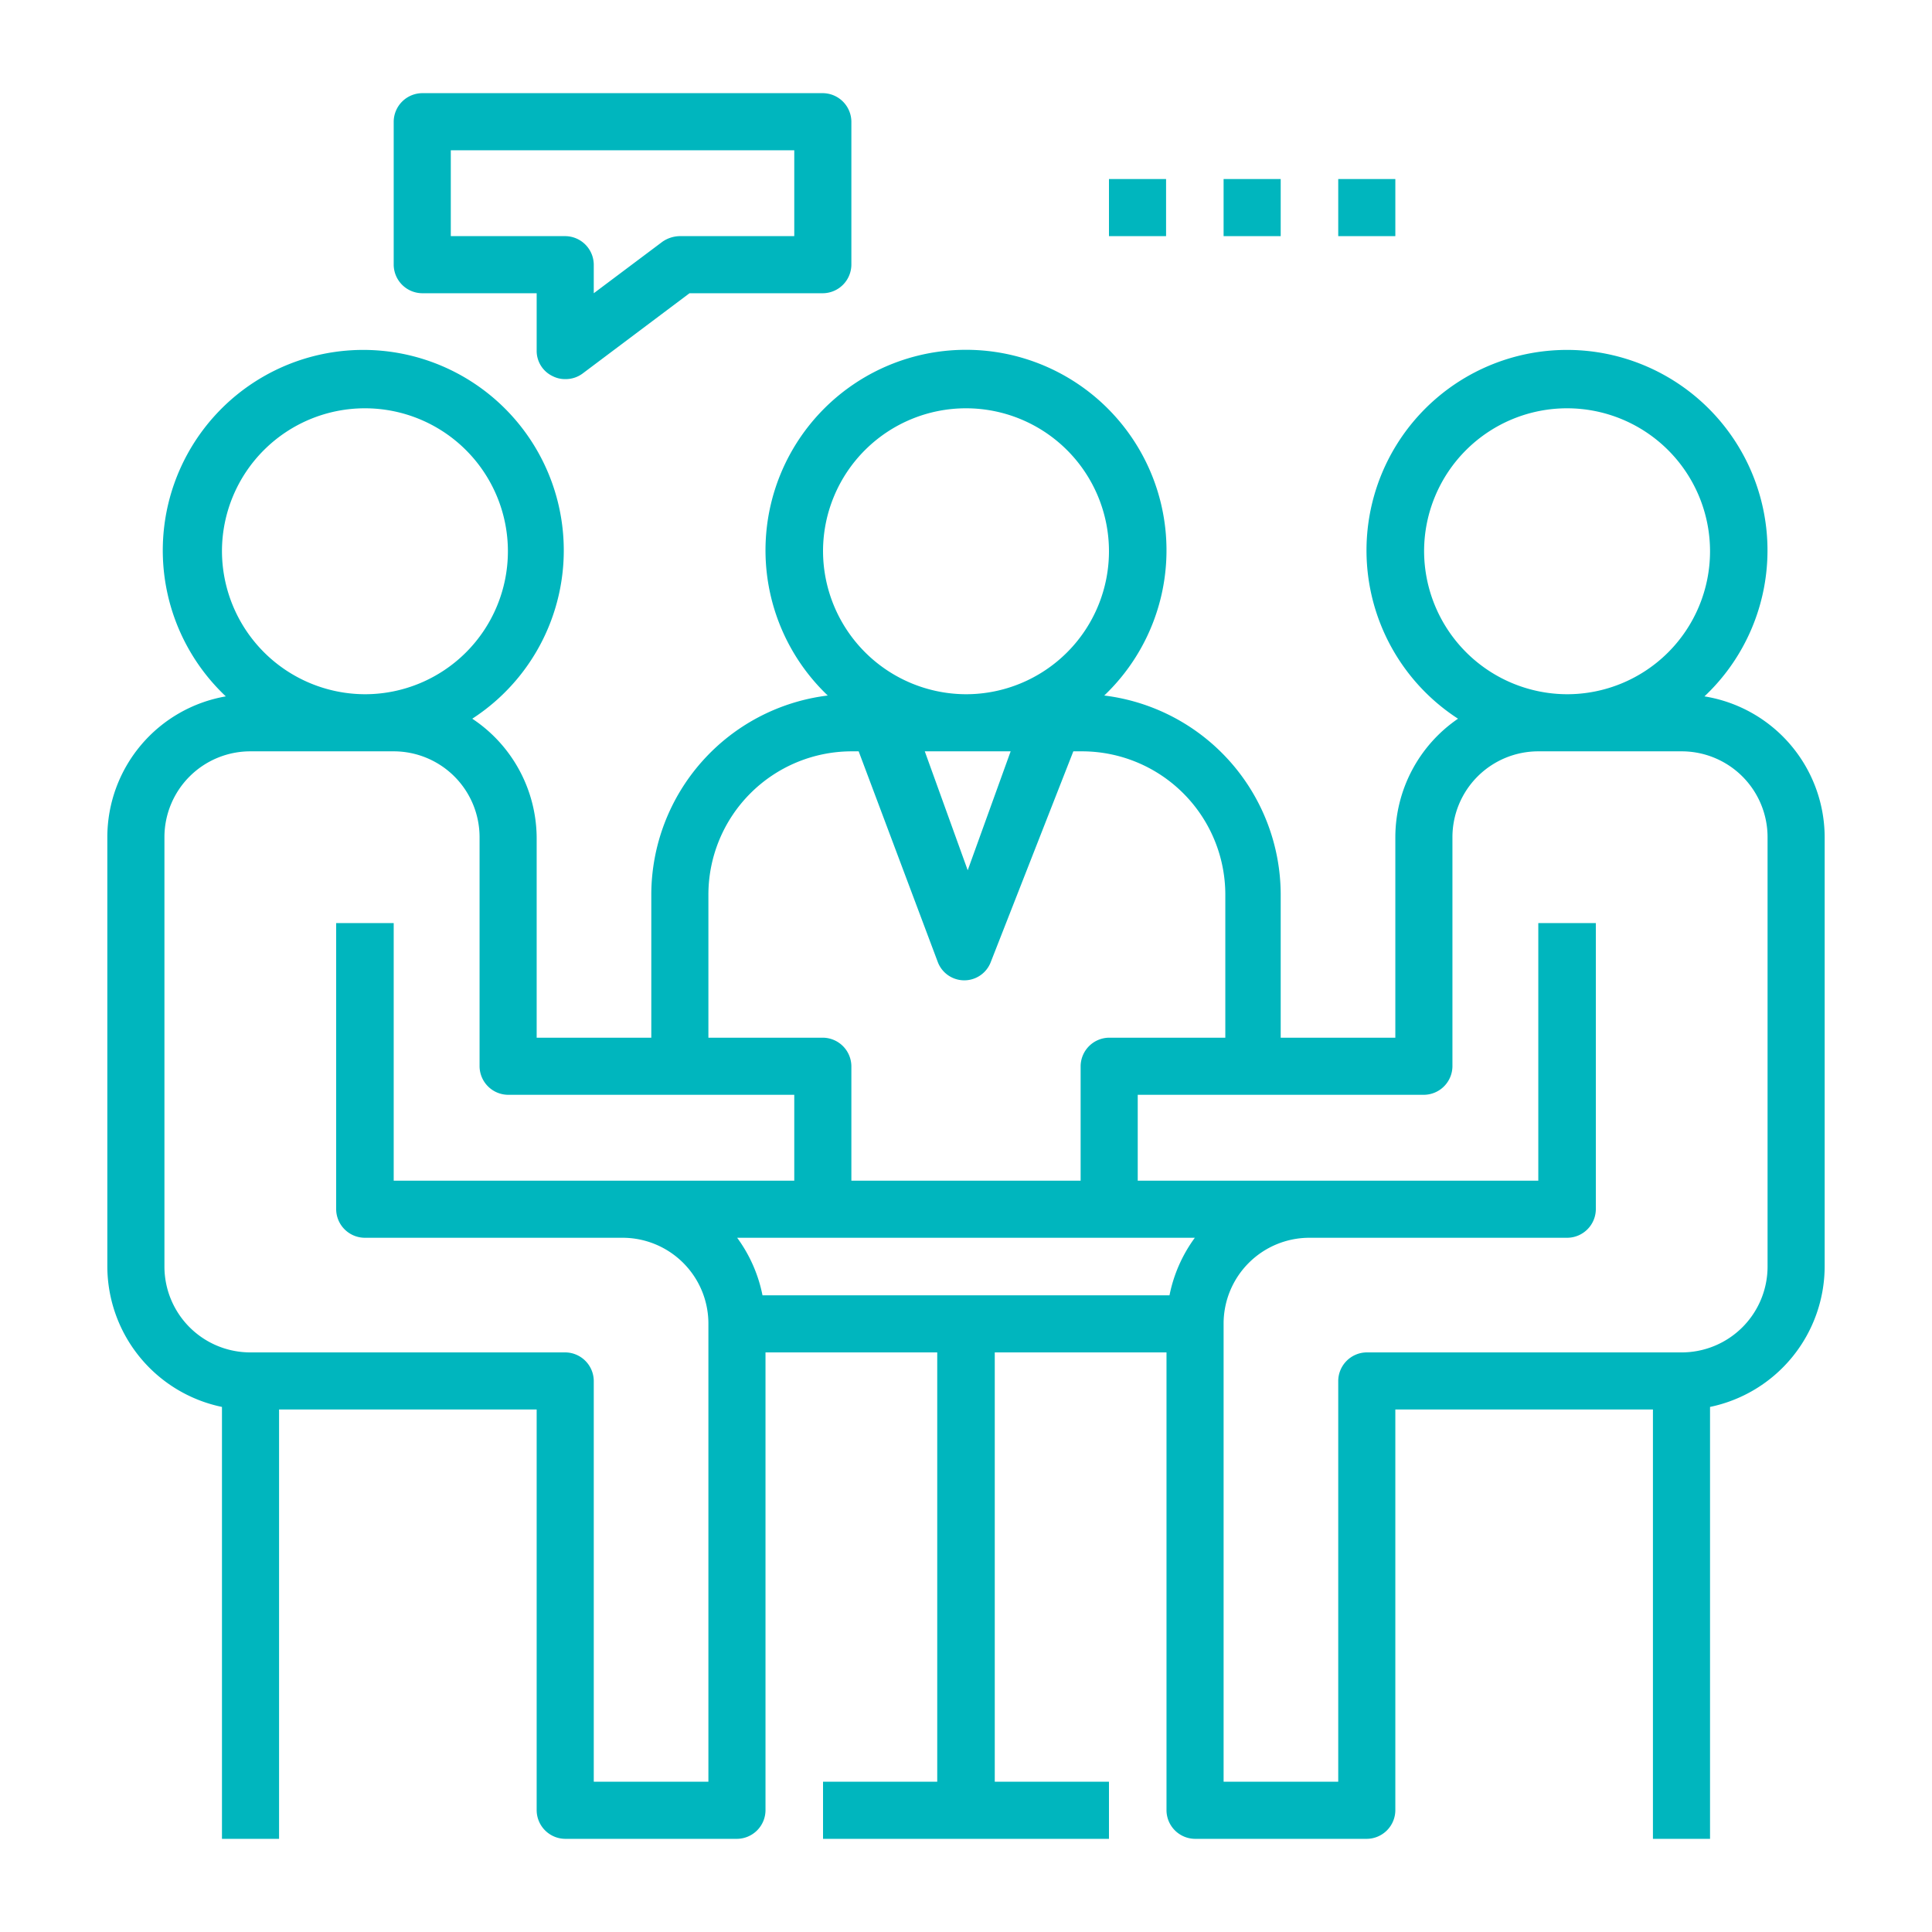<svg id="Layer_1" data-name="Layer 1" xmlns="http://www.w3.org/2000/svg" viewBox="0 0 45 45"><defs><style>.cls-1{fill:#00b6be;}</style></defs><title>40X40_ATTACK SIMULATION</title><path class="cls-1" d="M5.17,32.77V42.83H6.5v-10h6v9.34a.67.67,0,0,0,.67.66h4a.67.67,0,0,0,.66-.66V31.5h4v10H19.17v1.33h6.66V41.5H23.17v-10h4V42.17a.67.67,0,0,0,.66.66h4a.67.67,0,0,0,.67-.66V32.83h6v10h1.33V32.77A3.35,3.35,0,0,0,42.5,29.5v-10a3.33,3.33,0,0,0-2.8-3.28,4.67,4.67,0,1,0-5.74.52A3.35,3.35,0,0,0,32.5,19.5v4.67H29.83V20.83a4.68,4.68,0,0,0-4.11-4.63,4.67,4.67,0,1,0-6.44,0,4.68,4.68,0,0,0-4.11,4.63v3.34H12.5V19.5A3.35,3.35,0,0,0,11,16.74a4.67,4.67,0,1,0-5.74-.52A3.33,3.33,0,0,0,2.5,19.5v10A3.35,3.35,0,0,0,5.17,32.77Zm22.07-2.6H17.76a3.38,3.38,0,0,0-.59-1.34H27.83A3.38,3.38,0,0,0,27.24,30.17Zm5.93-17.34a3.33,3.33,0,1,1,3.33,3.34A3.34,3.34,0,0,1,33.17,12.83Zm0,12.67a.67.67,0,0,0,.66-.67V19.5a2,2,0,0,1,2-2h3.34a2,2,0,0,1,2,2v10a2,2,0,0,1-2,2H31.83a.67.67,0,0,0-.66.67V41.5H28.5V30.83a2,2,0,0,1,2-2h6a.67.67,0,0,0,.67-.66V21.5H35.83v6H26.5v-2Zm-9.63-8-1,2.77-1-2.77Zm-4.37-4.67a3.33,3.33,0,1,1,3.33,3.34A3.34,3.34,0,0,1,19.17,12.83Zm-2.67,8a3.34,3.34,0,0,1,3.33-3.33H20l1.84,4.9a.66.66,0,0,0,1.24,0L25,17.5h.21a3.34,3.34,0,0,1,3.33,3.33v3.34H25.83a.67.67,0,0,0-.66.66V27.5H19.83V24.83a.67.67,0,0,0-.66-.66H16.5Zm-11.33-8A3.33,3.33,0,1,1,8.5,16.17,3.34,3.34,0,0,1,5.17,12.83ZM3.83,19.5a2,2,0,0,1,2-2H9.17a2,2,0,0,1,2,2v5.33a.67.67,0,0,0,.66.67H18.5v2H9.17v-6H7.83v6.67a.67.67,0,0,0,.67.66h6a2,2,0,0,1,2,2V41.5H13.83V32.17a.67.67,0,0,0-.66-.67H5.83a2,2,0,0,1-2-2Z"/><path class="cls-1" d="M12.87,8.76a.63.63,0,0,0,.3.07.66.66,0,0,0,.4-.13l2.49-1.87h3.11a.67.67,0,0,0,.66-.66V2.83a.67.67,0,0,0-.66-.66H9.83a.67.67,0,0,0-.66.66V6.17a.67.67,0,0,0,.66.66H12.5V8.17A.65.65,0,0,0,12.87,8.76ZM10.5,5.5v-2h8v2H15.83a.73.73,0,0,0-.4.13l-1.6,1.2V6.17a.67.67,0,0,0-.66-.67Z"/><rect class="cls-1" x="25.83" y="4.17" width="1.33" height="1.33"/><rect class="cls-1" x="28.5" y="4.17" width="1.33" height="1.33"/><rect class="cls-1" x="31.17" y="4.17" width="1.33" height="1.33"/></svg>